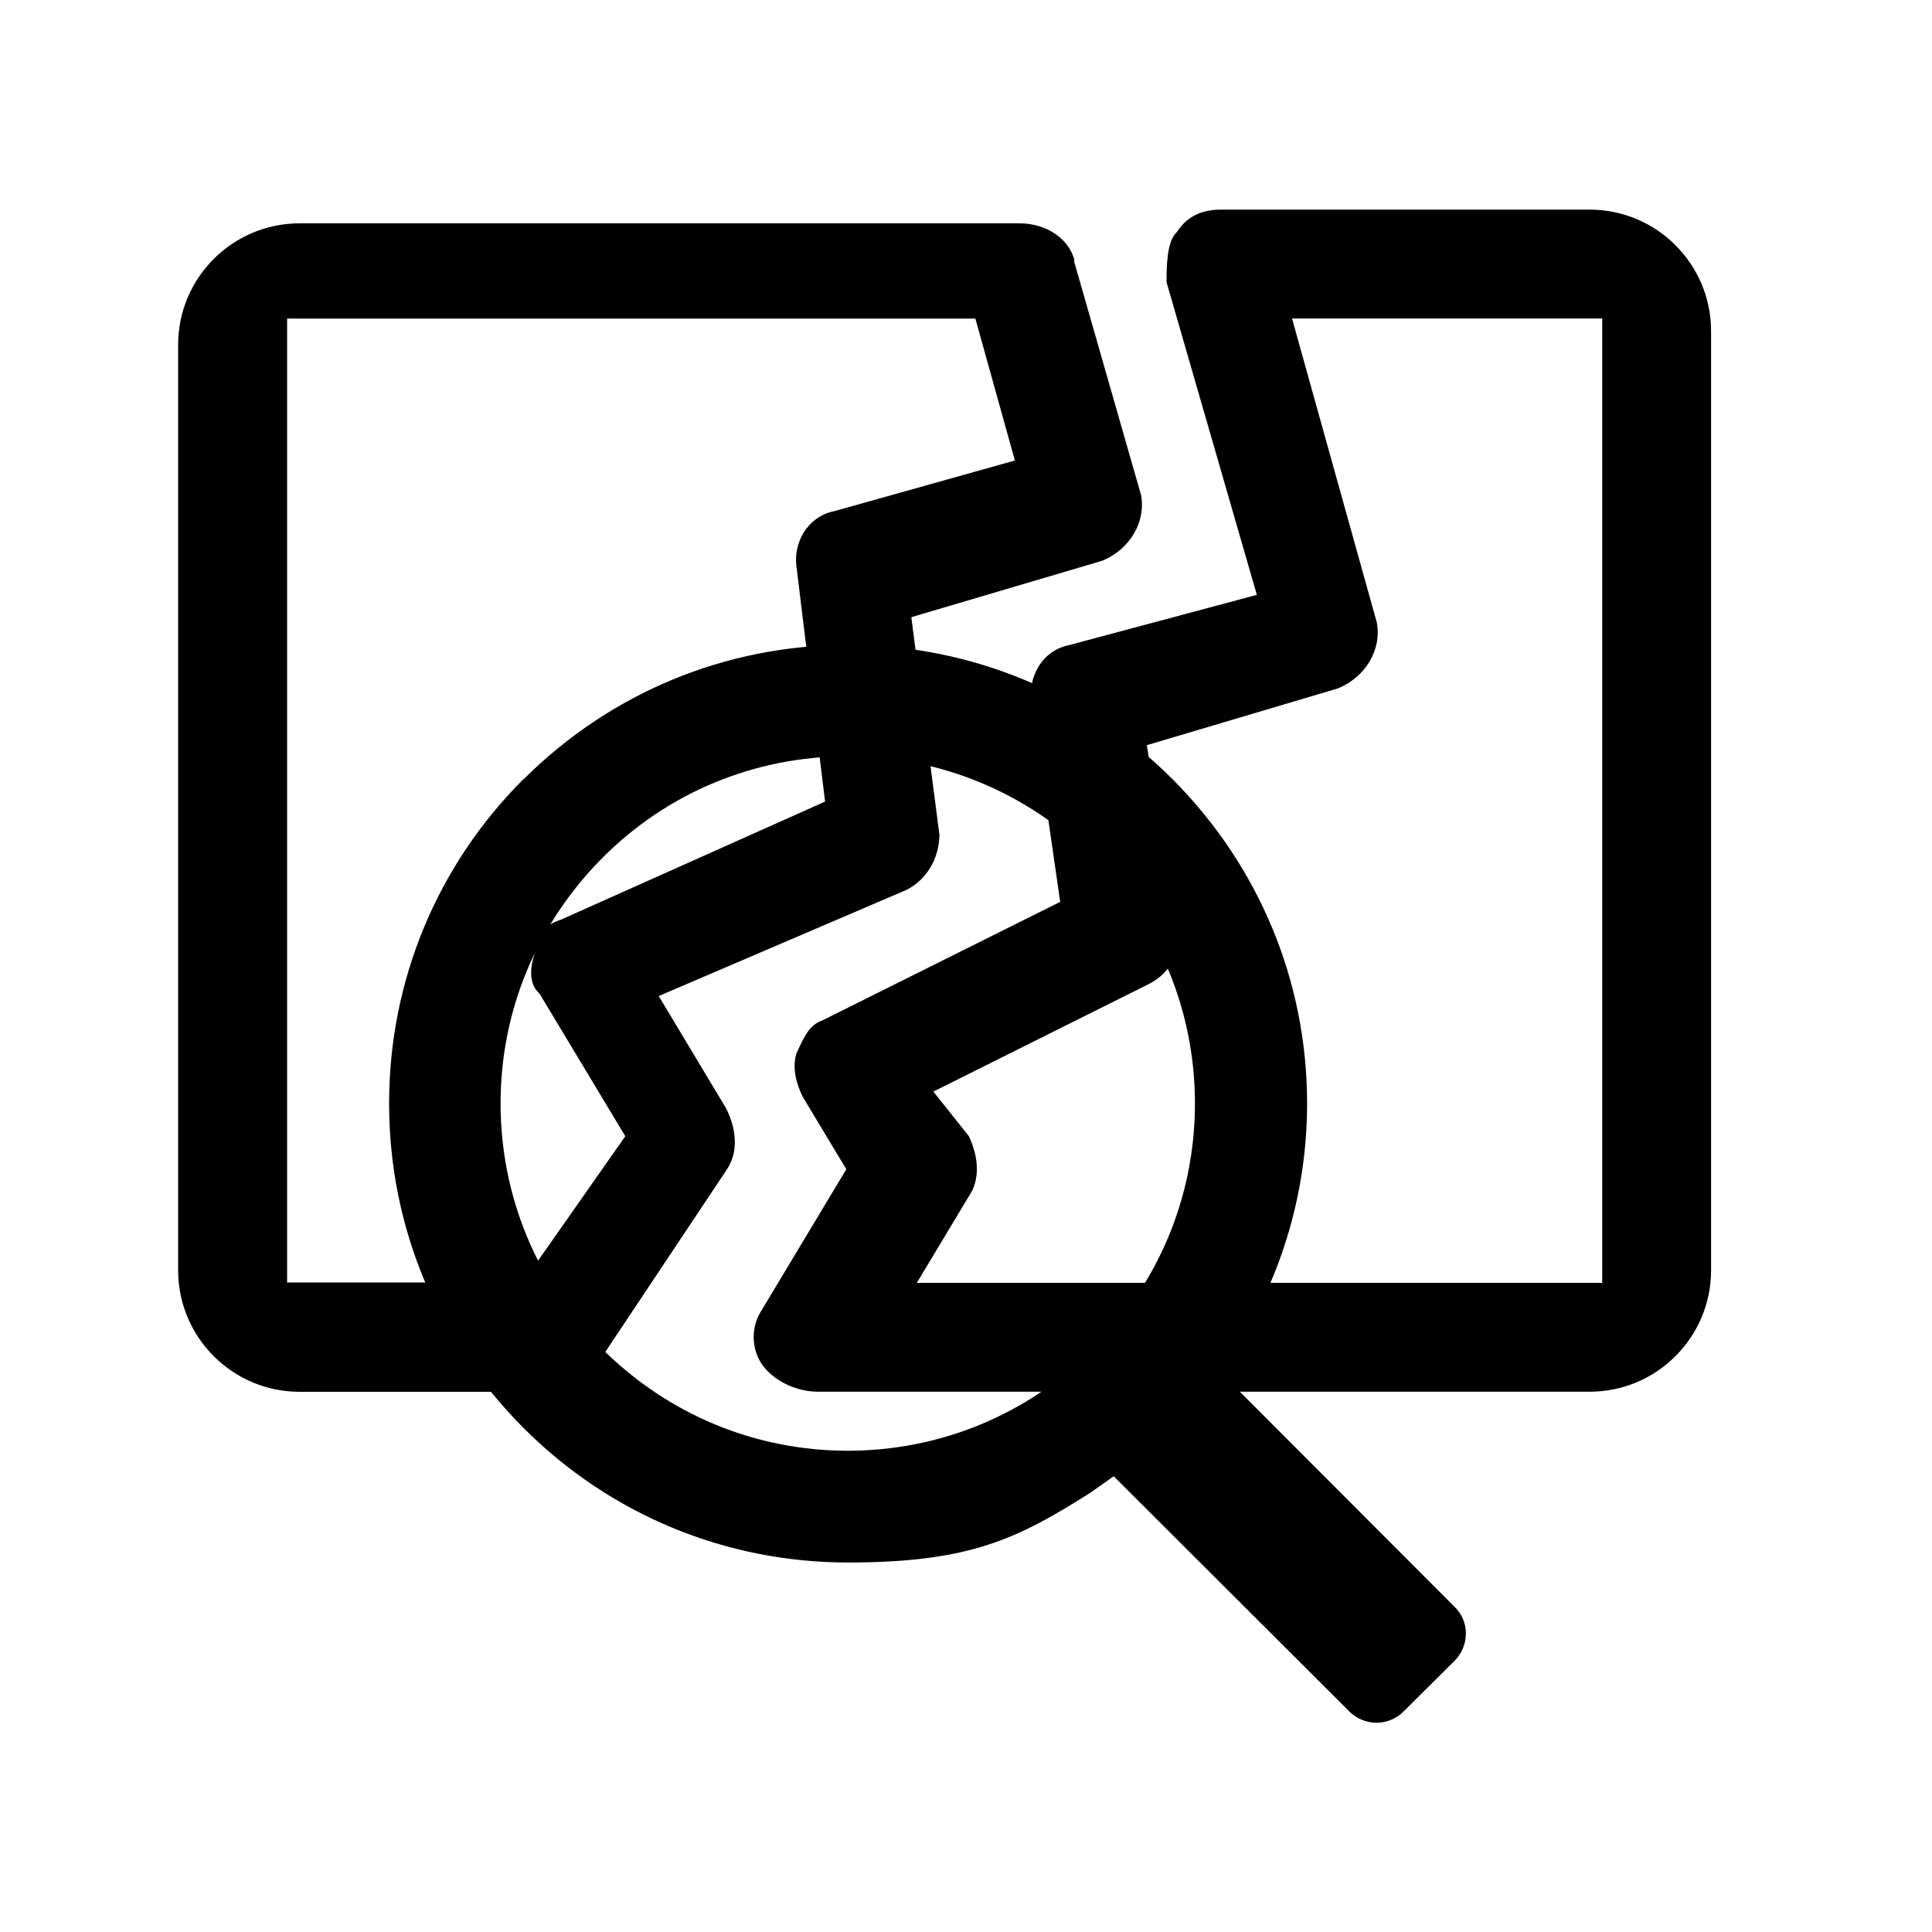 <svg width="20" height="20" viewBox="0 0 20 20" fill="none" xmlns="http://www.w3.org/2000/svg">
<g id="damage 1">
<g id="Group">
<g id="Layer_1">
<g id="Group_2">
<g id="Group_3">
<path id="Vector" d="M11.124 2.698C11.068 2.472 10.834 2.312 10.554 2.312H3.102C2.406 2.312 1.844 2.877 1.844 3.569V13.15C1.844 13.846 2.41 14.408 3.102 14.408H5.691C5.829 14.408 5.997 14.322 6.145 14.177L7.526 12.104C7.637 11.937 7.634 11.71 7.518 11.476L6.819 10.311L9.382 9.213C9.591 9.109 9.721 8.89 9.725 8.644L9.434 6.389L11.41 5.805C11.697 5.686 11.864 5.403 11.812 5.124L11.116 2.695L11.124 2.698ZM8.635 5.292C8.367 5.344 8.195 5.619 8.251 5.902V5.913L8.541 8.298L5.803 9.522C5.632 9.578 5.546 9.679 5.546 9.816V9.839L5.539 9.857C5.494 9.987 5.464 10.17 5.576 10.277L5.587 10.289L6.473 11.762L5.412 13.276H2.972V3.298H10.097L10.506 4.767L8.635 5.292Z" fill="black"/>
<path id="Vector_2" d="M13.007 6.159L11.064 6.679C10.934 6.705 10.822 6.784 10.752 6.899C10.681 7.014 10.655 7.152 10.681 7.29V7.297L10.975 9.336L8.512 10.564C8.385 10.605 8.326 10.731 8.27 10.85C8.263 10.869 8.252 10.887 8.244 10.906C8.196 11.066 8.252 11.234 8.307 11.349L8.761 12.104L7.883 13.566C7.775 13.73 7.775 13.953 7.883 14.117C7.999 14.288 8.233 14.407 8.471 14.407H16.456C17.151 14.407 17.713 13.842 17.713 13.15V3.428C17.713 2.732 17.148 2.17 16.456 2.17H12.638C12.437 2.17 12.289 2.244 12.192 2.389L12.184 2.401L12.177 2.408C12.08 2.505 12.076 2.75 12.076 2.921L13.01 6.155L13.007 6.159ZM16.586 3.297V13.28H9.491L10.03 12.383C10.142 12.22 10.138 11.993 10.03 11.762L9.662 11.3L11.89 10.188C12.114 10.076 12.225 9.861 12.169 9.641V9.63L11.872 7.714L13.851 7.126C14.138 7.007 14.305 6.724 14.253 6.445L13.375 3.297H16.593H16.586Z" fill="black"/>
</g>
<path id="Vector_3" d="M5.42 8.064C4.523 8.96 4.028 10.155 4.028 11.423C4.028 12.692 4.523 13.883 5.42 14.783C6.317 15.68 7.511 16.175 8.78 16.175C10.048 16.175 10.54 15.925 11.287 15.453L11.529 15.282L13.97 17.719C14.044 17.793 14.149 17.834 14.249 17.834C14.35 17.834 14.454 17.793 14.528 17.719L15.056 17.194C15.131 17.12 15.175 17.016 15.175 16.911C15.175 16.807 15.135 16.71 15.06 16.636L12.623 14.195L12.809 13.935C13.282 13.18 13.531 12.313 13.531 11.423C13.531 10.155 13.032 8.964 12.139 8.067C11.243 7.171 10.048 6.676 8.78 6.676C7.511 6.676 6.32 7.171 5.42 8.067V8.064ZM12.37 11.423C12.37 12.383 11.994 13.284 11.317 13.965C10.64 14.642 9.736 15.018 8.776 15.018C7.816 15.018 6.916 14.642 6.235 13.965C5.558 13.287 5.182 12.383 5.182 11.423C5.182 10.463 5.558 9.563 6.235 8.882C6.912 8.201 7.816 7.829 8.776 7.829C9.736 7.829 10.636 8.205 11.317 8.882C11.994 9.559 12.37 10.463 12.37 11.423Z" fill="black"/>
</g>
</g>
</g>
</g>
</svg>
